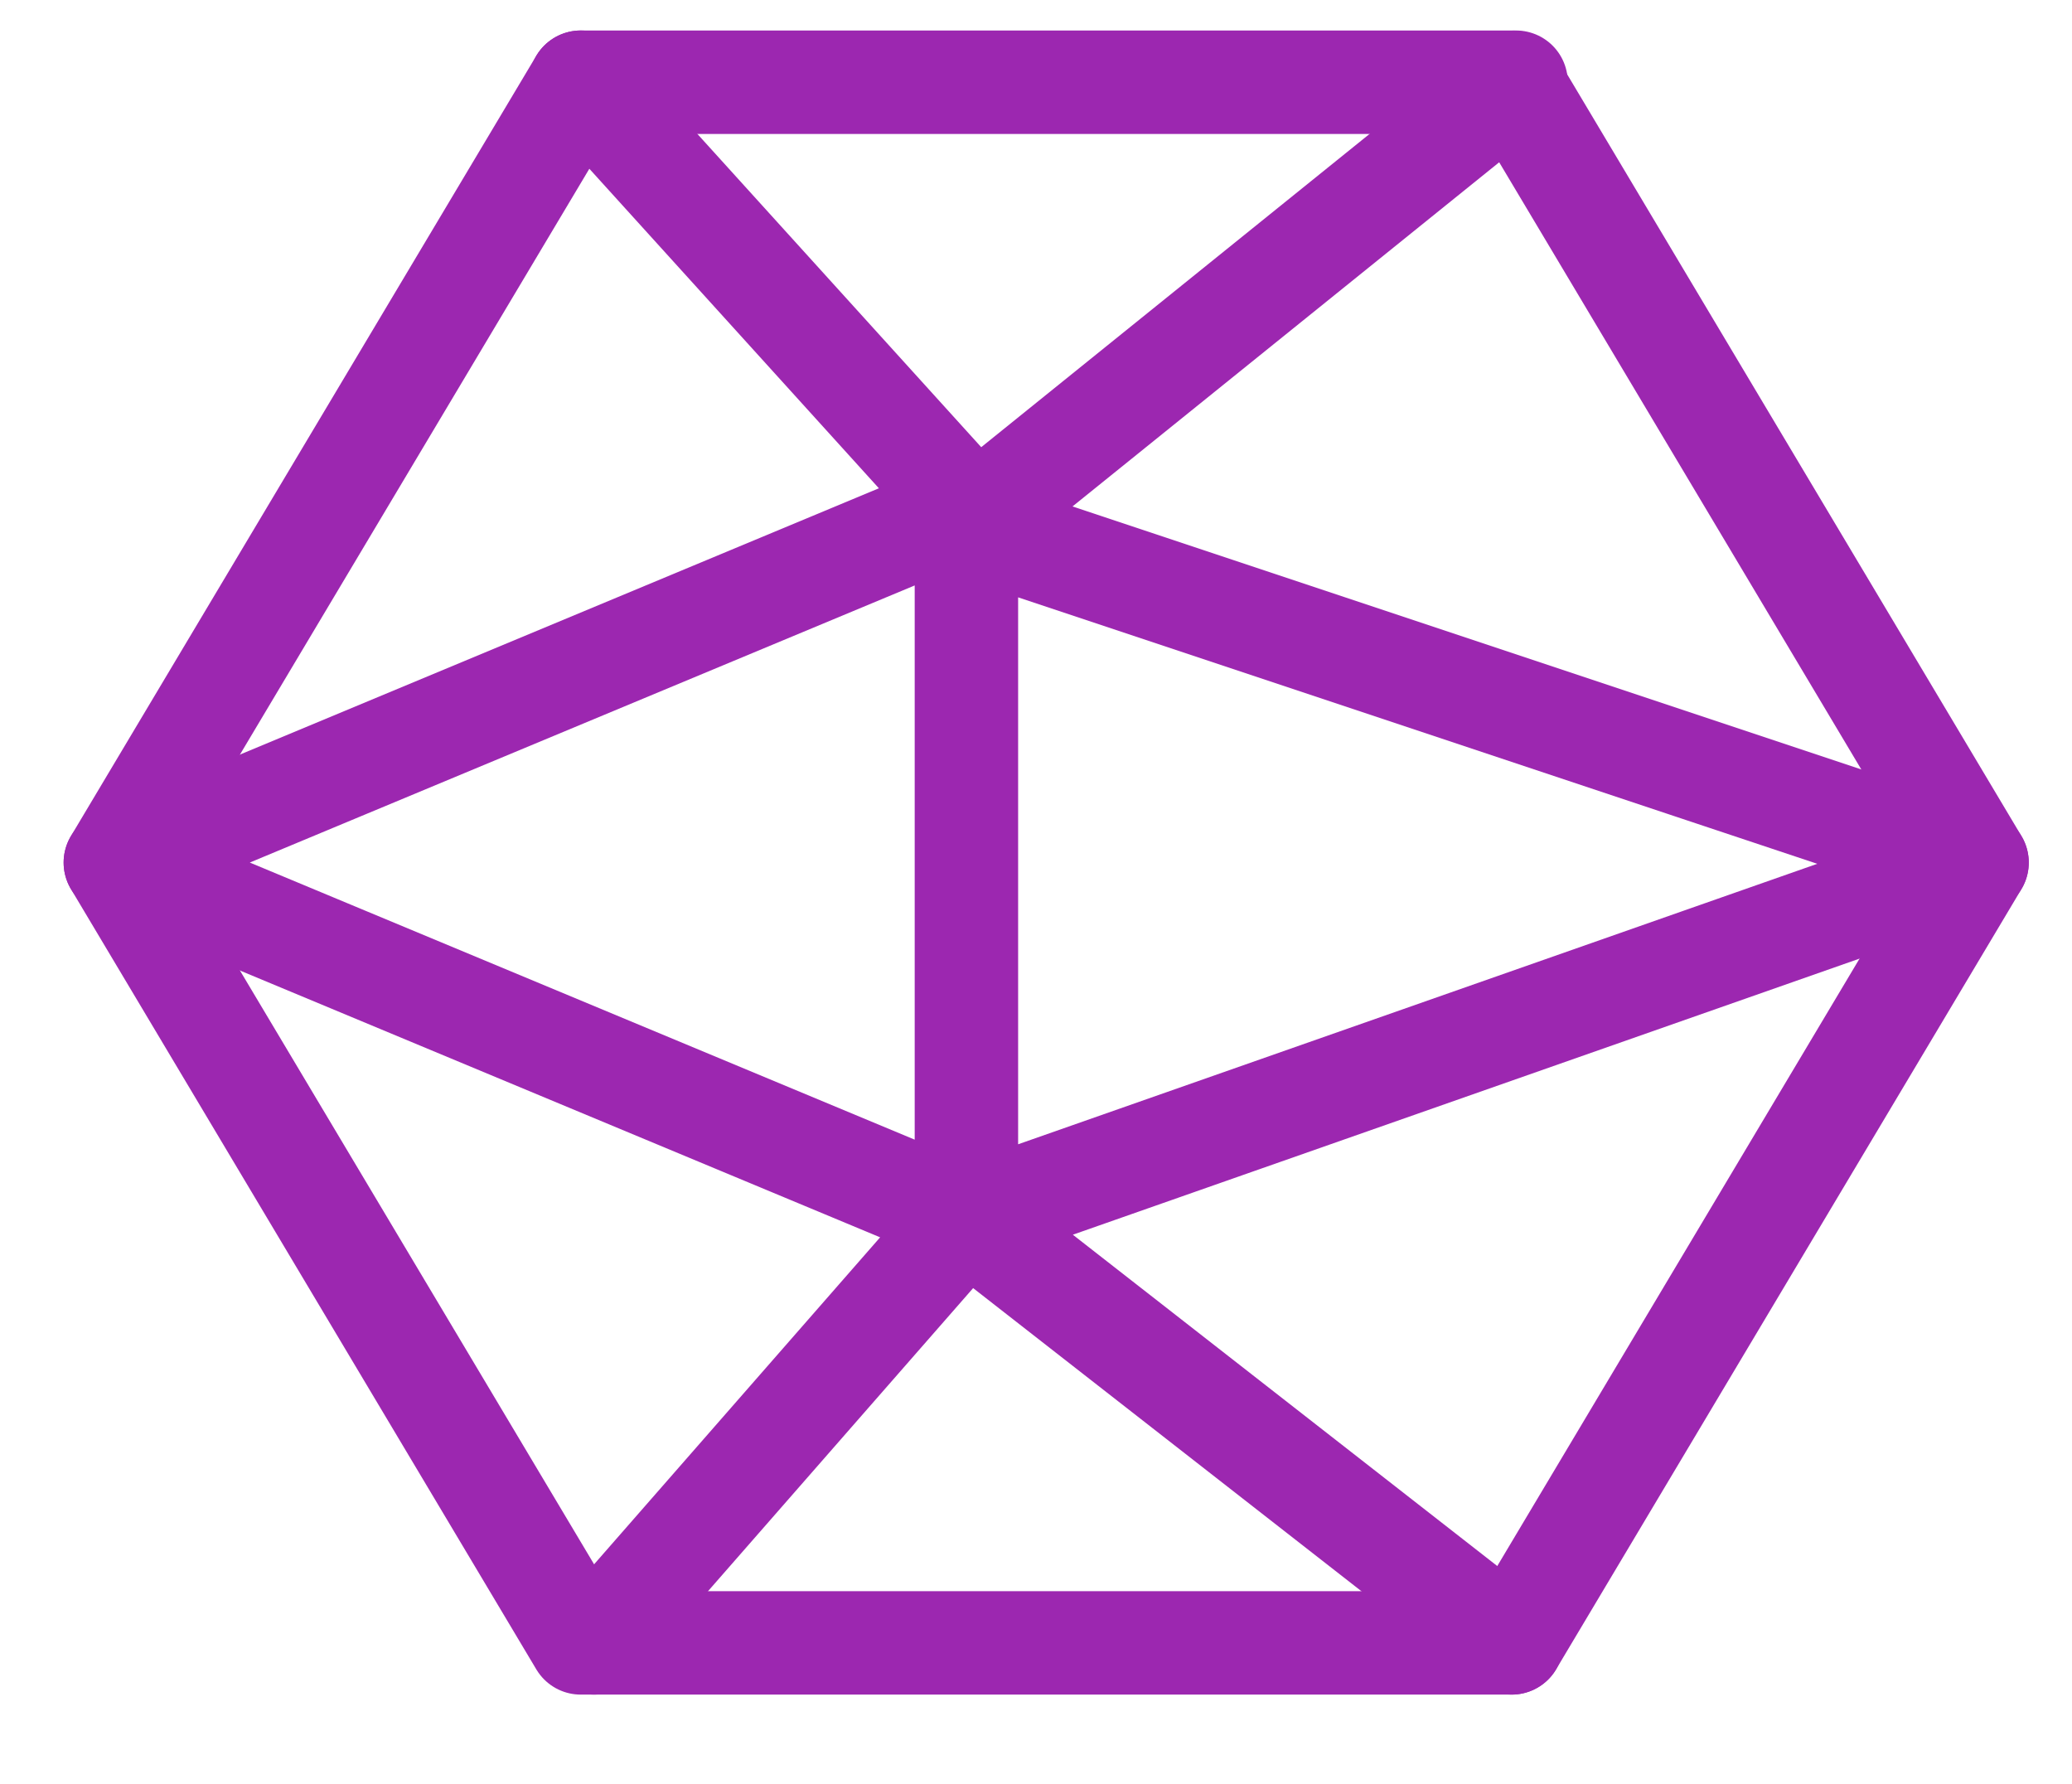 <svg height="100%" stroke-miterlimit="10" style="fill-rule:nonzero;clip-rule:evenodd;stroke-linecap:round;stroke-linejoin:round;" version="1.1" viewBox="-0.576 8.312 100.166 86.21" width="100%" xml:space="preserve" xmlns="http://www.w3.org/2000/svg" xmlns:vectornator="http://vectornator.io" xmlns:xlink="http://www.w3.org/1999/xlink"><defs><filter color-interpolation-filters="sRGB" filterUnits="userSpaceOnUse" height="85.265" id="Filter_SVGvectoriteSEGMENTO" width="99.837" x="-0.576" y="9.256">
<feDropShadow dx="-0.658" dy="1.889" flood-color="#000000" flood-opacity="0.6" in="SourceGraphic" result="Shadow" stdDeviation="0.967"/></filter><filter color-interpolation-filters="sRGB" filterUnits="userSpaceOnUse" height="85.265" id="Filter_SVGvectoriteSEGMENTO_2" width="99.837" x="-0.247" y="8.312">
<feDropShadow dx="-0.329" dy="0.944" flood-color="#000000" flood-opacity="0.6" in="SourceGraphic" result="Shadow" stdDeviation="0.967"/></filter></defs><g id="Layer-59" layerName="Layer-59"><g opacity="1" layerName="Group-2"><path d="M72.502 12.286L27.498 12.286L5 50L27.498 87.714L72.502 87.714L95 50L72.502 12.286Z" fill="none" filter="url(#Filter_SVGvectoriteSEGMENTO)" stroke="#9c27b0" stroke-linecap="round" stroke-linejoin="round" stroke-width="5" layerName="path-74" shadowAngle="1.906" shadowColor="#000000" shadowOffset="2" shadowOpacity="0.6" shadowRadius="1.935"/><path d="M27.498 12.286L46.143 32.857L5 50L46.143 67.143L28.143 87.714M72.714 12.286L46.143 33.714L95 50L46.143 67.143L72.502 87.714M46.143 34.571L46.143 68" fill="none" filter="url(#Filter_SVGvectoriteSEGMENTO_2)" stroke="#9c27b0" stroke-linecap="round" stroke-linejoin="round" stroke-width="5" layerName="path-75" shadowAngle="1.906" shadowColor="#000000" shadowOffset="1" shadowOpacity="0.6" shadowRadius="1.935"/></g></g></svg>